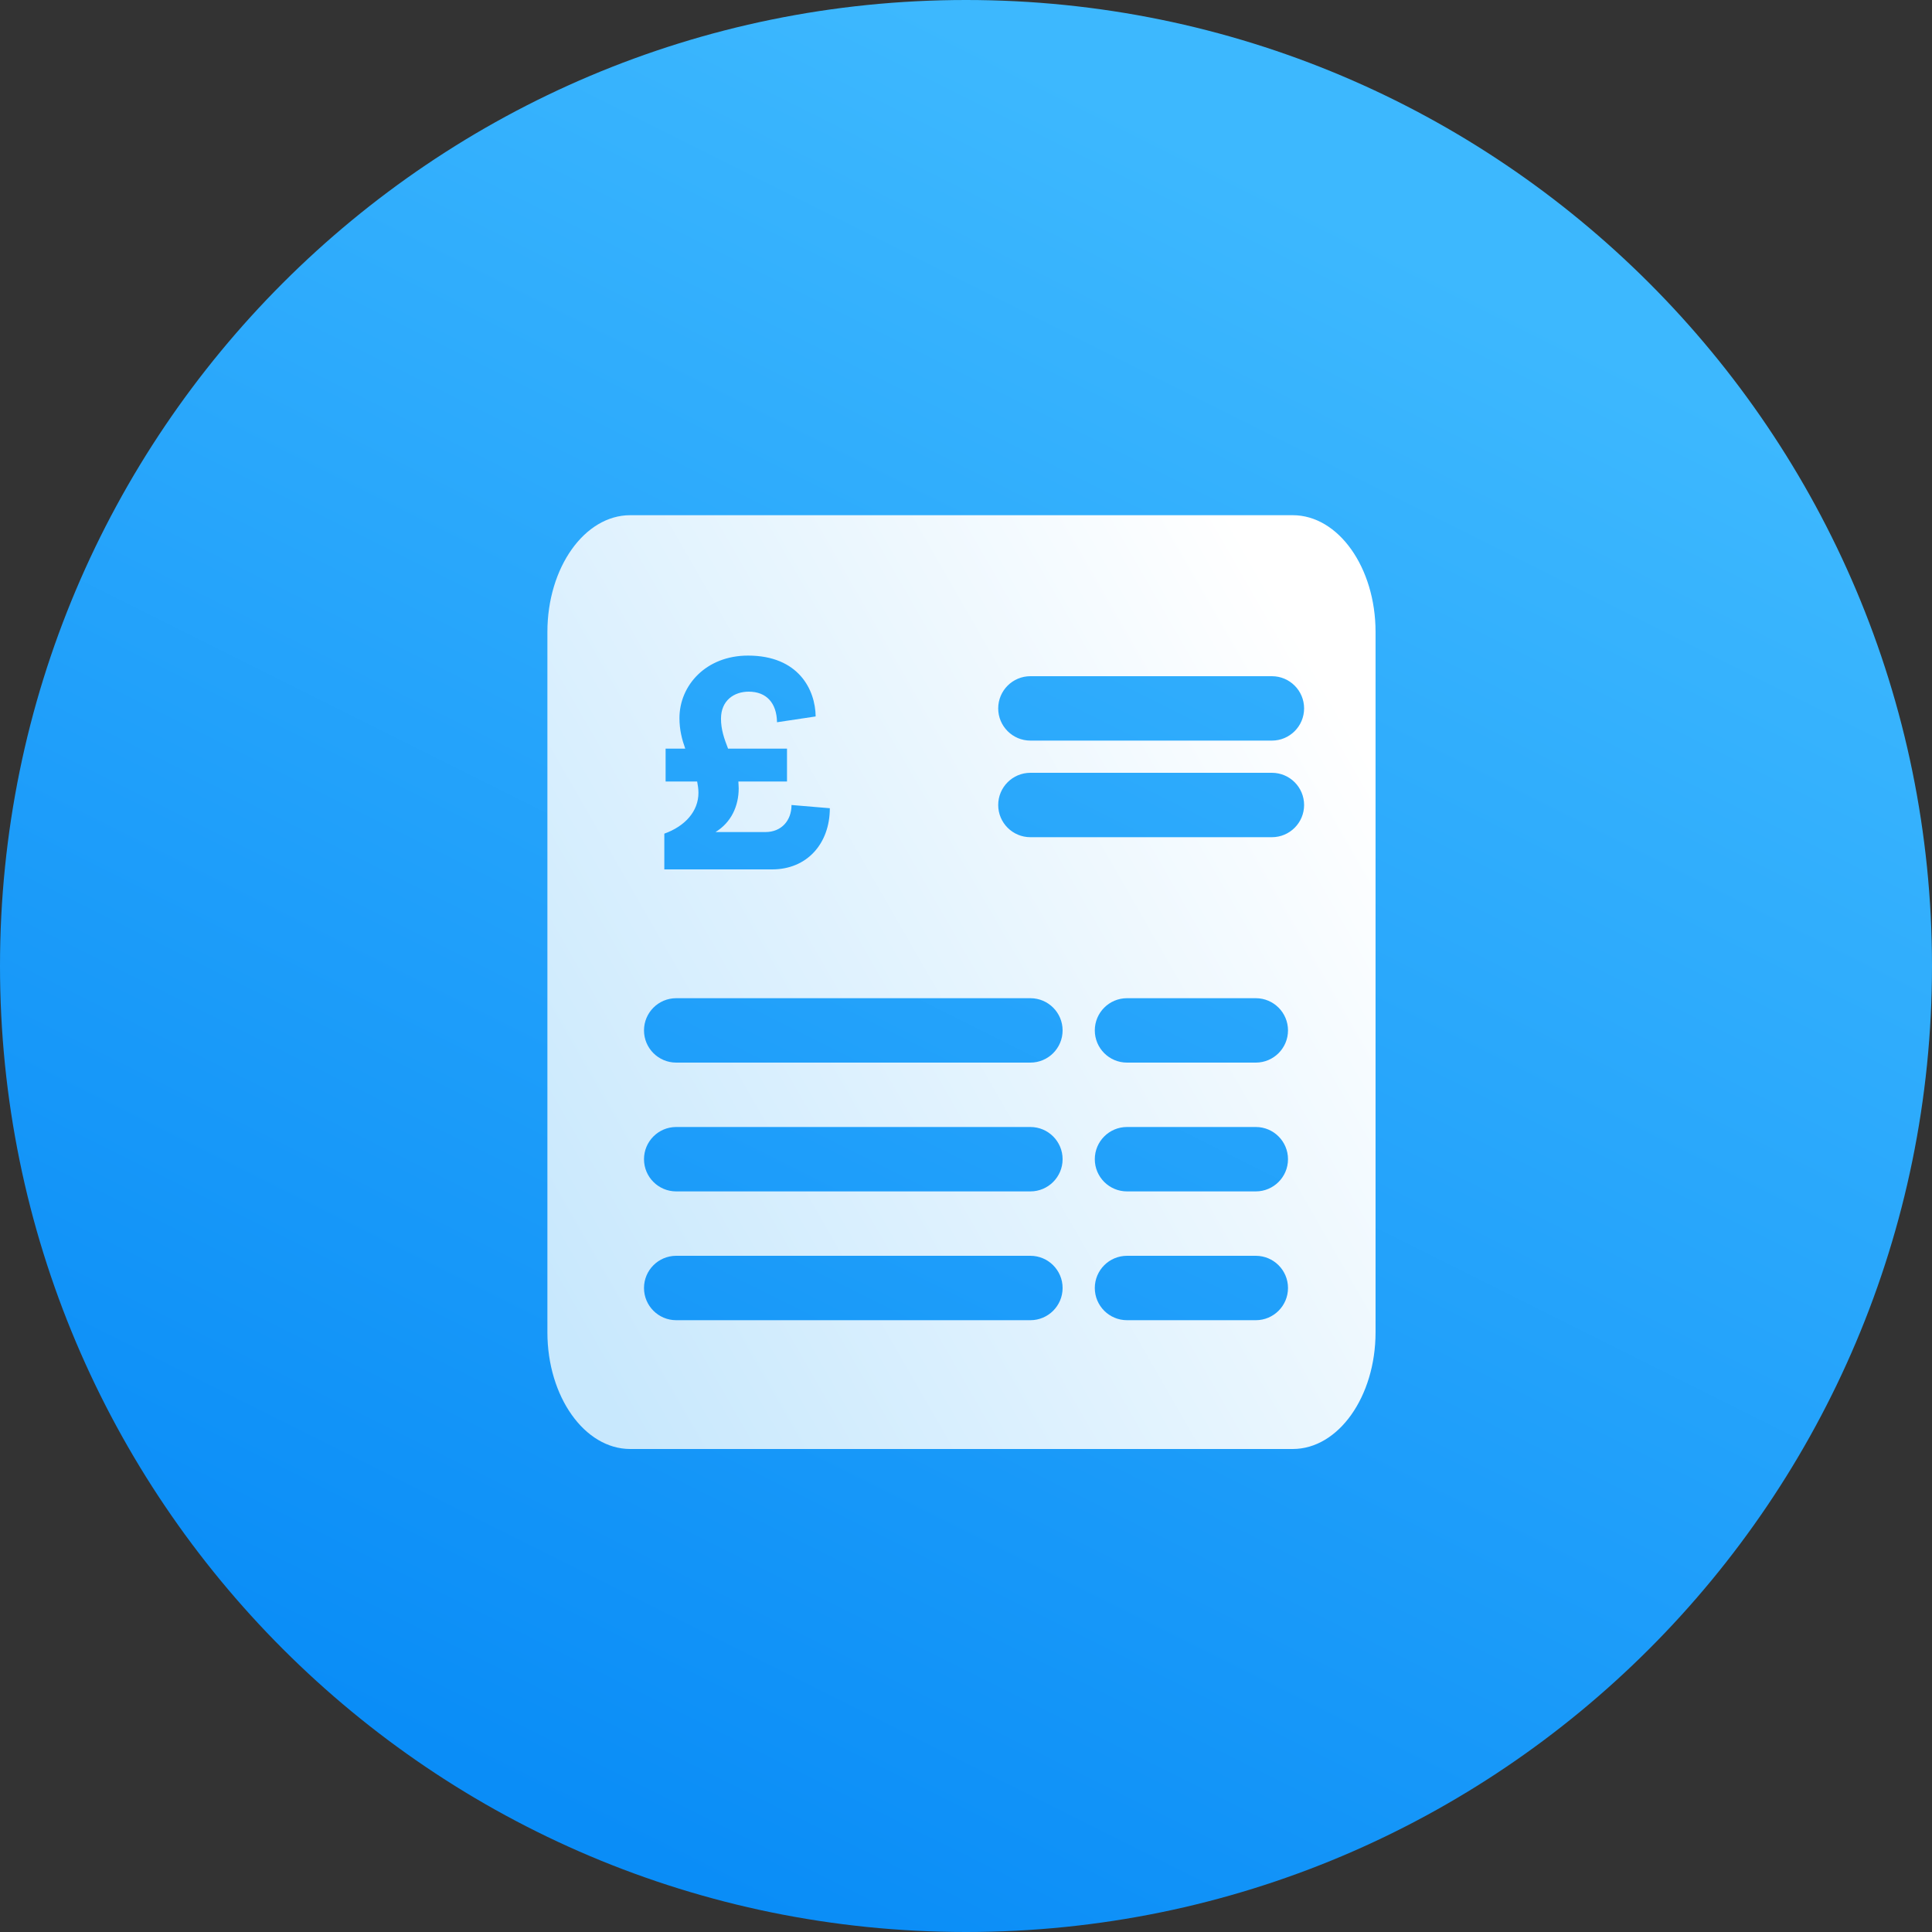 <svg width="60" height="60" viewBox="0 0 60 60" fill="none" xmlns="http://www.w3.org/2000/svg">
<rect x="0" y="0" width="60" height="60" fill="#333333" stroke="none"/>
<g clip-path="url(#clip0_854_1204)">
<path d="M30 60C46.569 60 60 46.569 60 30C60 13.431 46.569 0 30 0C13.431 0 0 13.431 0 30C0 46.569 13.431 60 30 60Z" fill="url(#paint0_linear_854_1204)"/>
<path fill-rule="evenodd" clip-rule="evenodd" d="M40.147 16H19.572C18.154 16 17 17.626 17 19.625V41.375C17 43.374 18.154 45 19.572 45H40.147C41.565 45 42.719 43.374 42.719 41.375V19.625C42.719 17.626 41.565 16 40.147 16ZM32 21C31.448 21 31 21.448 31 22C31 22.552 31.448 23 32 23H39.5C40.052 23 40.5 22.552 40.5 22C40.5 21.448 40.052 21 39.5 21H32ZM20 32C20 31.448 20.448 31 21 31H32C32.552 31 33 31.448 33 32C33 32.552 32.552 33 32 33H21C20.448 33 20 32.552 20 32ZM21 35C20.448 35 20 35.448 20 36C20 36.552 20.448 37 21 37H32C32.552 37 33 36.552 33 36C33 35.448 32.552 35 32 35H21ZM20 40C20 39.448 20.448 39 21 39H32C32.552 39 33 39.448 33 40C33 40.552 32.552 41 32 41H21C20.448 41 20 40.552 20 40ZM35 31C34.448 31 34 31.448 34 32C34 32.552 34.448 33 35 33H39C39.552 33 40 32.552 40 32C40 31.448 39.552 31 39 31H35ZM34 36C34 35.448 34.448 35 35 35H39C39.552 35 40 35.448 40 36C40 36.552 39.552 37 39 37H35C34.448 37 34 36.552 34 36ZM35 39C34.448 39 34 39.448 34 40C34 40.552 34.448 41 35 41H39C39.552 41 40 40.552 40 40C40 39.448 39.552 39 39 39H35ZM31 25C31 24.448 31.448 24 32 24H39.5C40.052 24 40.5 24.448 40.5 25C40.5 25.552 40.052 26 39.5 26H32C31.448 26 31 25.552 31 25ZM21.281 23.25H20.671V24.27H21.651C21.671 24.38 21.691 24.5 21.691 24.62C21.691 25.2 21.271 25.66 20.631 25.89V27H23.981C25.061 27 25.771 26.2 25.771 25.1L24.581 25C24.581 25.48 24.271 25.84 23.771 25.84H22.221C22.711 25.54 22.941 25.03 22.941 24.48C22.941 24.445 22.939 24.41 22.936 24.375C22.933 24.34 22.931 24.305 22.931 24.27H24.441V23.25H22.611C22.491 22.94 22.391 22.66 22.391 22.32C22.391 21.75 22.801 21.48 23.251 21.48C23.801 21.48 24.121 21.83 24.131 22.43L25.331 22.25C25.321 21.42 24.801 20.36 23.231 20.36C21.921 20.36 21.101 21.29 21.101 22.3C21.101 22.67 21.181 22.97 21.281 23.25Z" fill="url(#paint1_linear_854_1204)"/>
</g>
<defs>
<linearGradient id="paint0_linear_854_1204" x1="17.647" y1="56.471" x2="42.353" y2="7.059" gradientUnits="userSpaceOnUse">
<stop stop-color="#0A8DF7"/>
<stop offset="1" stop-color="#3DB8FE"/>
</linearGradient>
<linearGradient id="paint1_linear_854_1204" x1="40.168" y1="19.293" x2="13.641" y2="34.531" gradientUnits="userSpaceOnUse">
<stop stop-color="white"/>
<stop offset="1" stop-color="#C8E8FD"/>
</linearGradient>
<clipPath id="clip0_854_1204">
<rect width="60" height="60" fill="white"/>
</clipPath>
</defs>
</svg>
